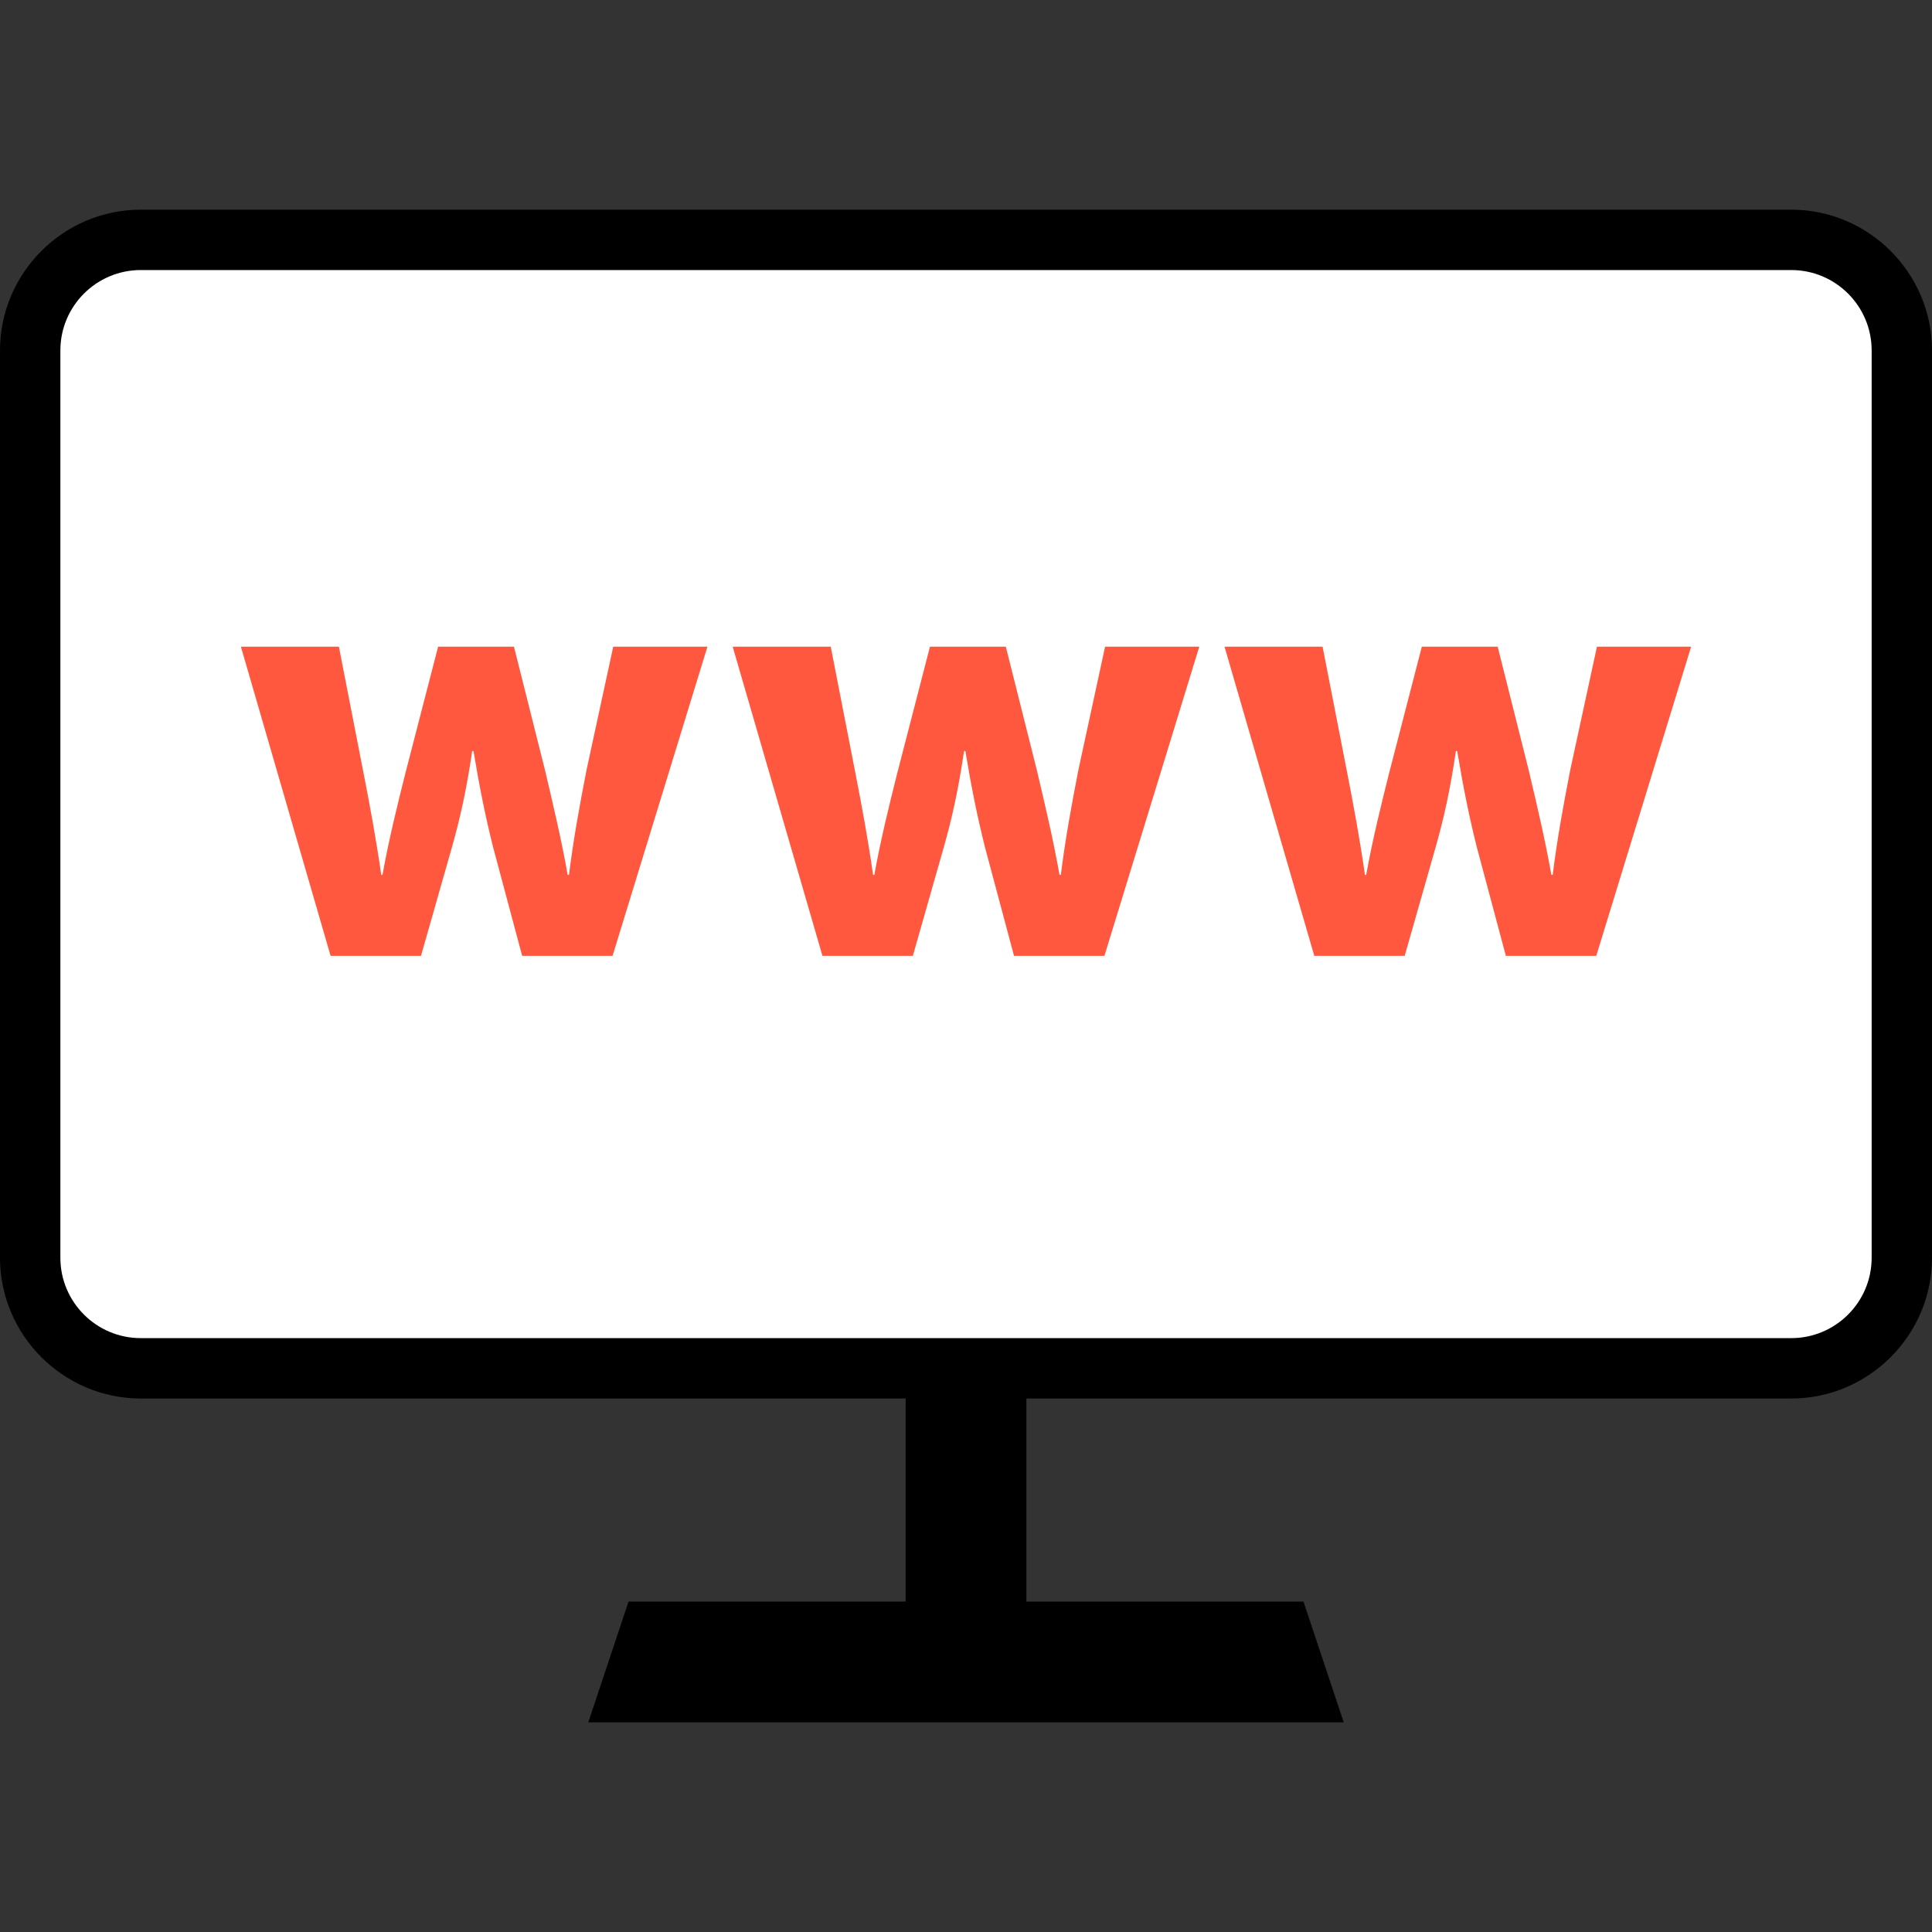 <?xml version="1.0" encoding="iso-8859-1"?>
<!-- Uploaded to: SVG Repo, www.svgrepo.com, Generator: SVG Repo Mixer Tools -->
<svg version="1.1" id="Layer_1" xmlns="http://www.w3.org/2000/svg" xmlns:xlink="http://www.w3.org/1999/xlink" 
	 viewBox="0 0 511.992 511.992" xml:space="preserve">
<rect x="0" y="0" width="511.992" height="511.992" fill="#333333" stroke="none"/>
<rect x="240" y="358.988" width="32" height="77.528"/>
<polygon points="155.904,456.428 166.568,424.428 345.432,424.428 356.096,456.428 "/>
<path style="fill:#FFFFFF;" d="M37.296,362.62C21.144,362.62,8,349.476,8,333.316V92.868c0-16.16,13.144-29.296,29.296-29.296
	h437.408c16.16,0,29.296,13.144,29.296,29.296v240.456c0,16.16-13.144,29.296-29.296,29.296H37.296z"/>
<path d="M474.704,71.564c11.744,0,21.296,9.552,21.296,21.296v240.456c0,11.744-9.552,21.296-21.296,21.296H37.296
	C25.552,354.612,16,345.06,16,333.316V92.86c0-11.744,9.552-21.296,21.296-21.296H474.704 M474.704,55.564H37.296
	C16.784,55.564,0,72.348,0,92.86v240.456c0,20.512,16.784,37.296,37.296,37.296h437.4c20.512,0,37.296-16.784,37.296-37.296V92.86
	C512,72.348,495.216,55.564,474.704,55.564L474.704,55.564z"/>
<g>
	<path style="fill:#FF583E;" d="M89.808,171.372l6.536,33.504c1.672,8.552,3.352,17.592,4.688,26.976h0.328
		c1.68-9.384,4.024-18.768,6.032-26.8l8.712-33.672h20.104l8.208,32.664c2.176,9.216,4.352,18.424,6.024,27.808h0.344
		c1.168-9.384,2.848-18.592,4.688-27.976l7.04-32.496h24.96l-25.136,81.92h-23.96l-7.704-28.816
		c-2.008-8.032-3.52-15.408-5.192-25.464h-0.344c-1.496,10.216-3.176,17.76-5.36,25.464l-8.208,28.816h-23.96L63.84,171.372H89.808z
		"/>
	<path style="fill:#FF583E;" d="M220.152,171.372l6.536,33.504c1.672,8.552,3.352,17.592,4.688,26.976h0.328
		c1.68-9.384,4.024-18.768,6.032-26.8l8.712-33.672h20.104l8.208,32.664c2.176,9.216,4.352,18.424,6.024,27.808h0.344
		c1.168-9.384,2.848-18.592,4.688-27.976l7.04-32.496h24.96L292.68,253.3h-23.96l-7.704-28.816
		c-2.008-8.032-3.52-15.408-5.192-25.464h-0.344c-1.496,10.216-3.176,17.76-5.36,25.464l-8.208,28.816h-23.96l-23.784-81.92h25.984
		V171.372z"/>
	<path style="fill:#FF583E;" d="M350.496,171.372l6.536,33.504c1.672,8.552,3.352,17.592,4.688,26.976h0.328
		c1.68-9.384,4.024-18.768,6.032-26.8l8.712-33.672h20.104l8.208,32.664c2.176,9.216,4.352,18.424,6.024,27.808h0.344
		c1.168-9.384,2.848-18.592,4.688-27.976l7.04-32.496h24.96l-25.136,81.92h-23.96l-7.704-28.816
		c-2.008-8.032-3.52-15.408-5.192-25.464h-0.344c-1.496,10.216-3.176,17.76-5.36,25.464l-8.208,28.816h-23.96l-23.784-81.92h25.984
		V171.372z"/>
</g>
</svg>